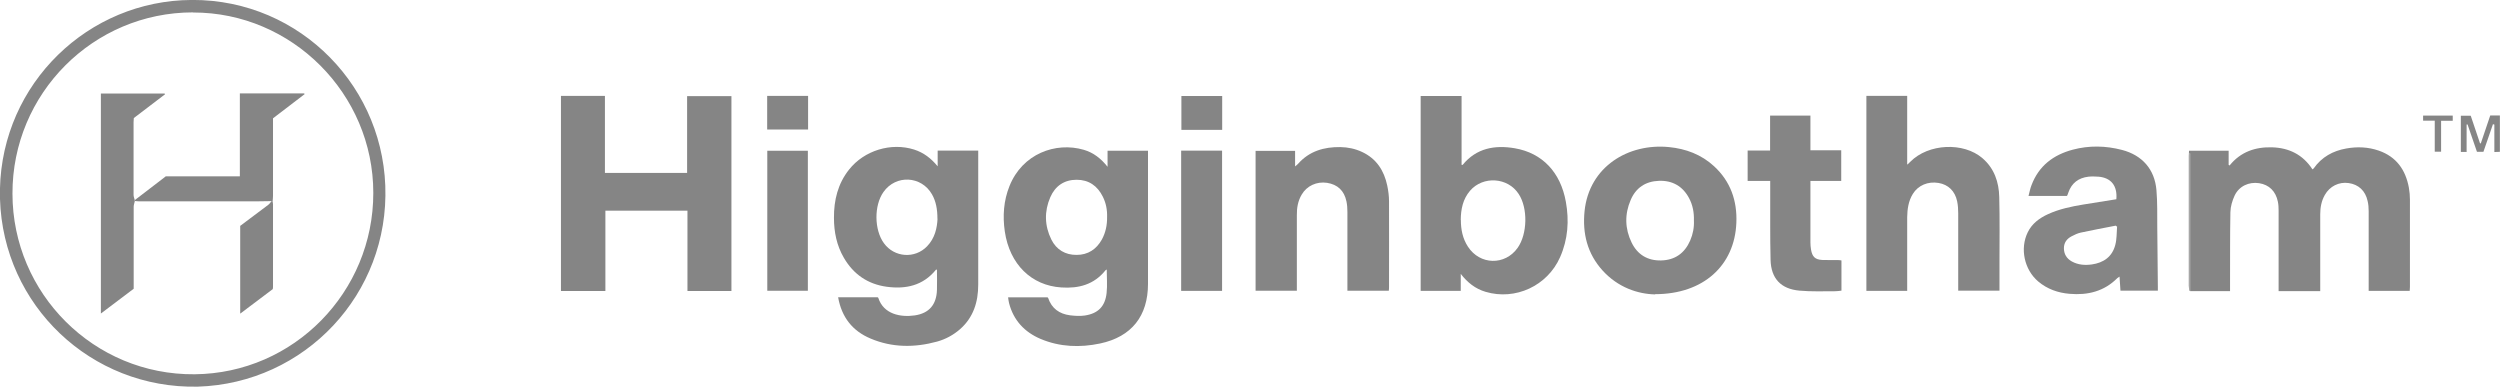 <svg width="472" height="73" viewBox="0 0 472 73" fill="none" xmlns="http://www.w3.org/2000/svg">
<g clip-path="url(#clip0_2171_171368)">
<path d="M105.908 18.105H114.21V32.648H129.726V18.15H138.095V54.94H129.793V39.774H114.298V54.94H105.908V18.105V18.105Z" fill="#858585"/>
<path d="M413.352 54.872C413.308 54.56 413.241 54.248 413.241 53.937C413.241 45.764 413.241 37.591 413.241 29.44C413.241 29.128 413.264 28.817 413.286 28.46H420.767V31.133C420.767 31.133 420.878 31.199 420.944 31.244C423.031 28.661 425.806 27.725 428.958 27.814C432.154 27.903 434.796 29.195 436.594 31.979C436.705 31.89 436.794 31.845 436.838 31.778C438.348 29.64 440.456 28.482 442.965 28.037C445.051 27.659 447.116 27.747 449.114 28.438C452.443 29.596 454.175 32.068 454.796 35.431C454.93 36.188 454.996 36.945 454.996 37.702C454.996 43.203 454.996 48.681 454.996 54.182C454.996 54.404 454.974 54.649 454.952 54.917H447.205C447.205 54.583 447.205 54.271 447.205 53.959C447.205 49.26 447.205 44.561 447.205 39.862C447.205 39.216 447.16 38.571 447.005 37.947C446.583 36.01 445.296 34.829 443.431 34.562C441.589 34.295 439.857 35.163 438.925 36.811C438.281 37.947 438.059 39.172 438.059 40.464C438.059 44.962 438.059 49.461 438.059 53.959C438.059 54.271 438.059 54.583 438.059 54.961H430.201V53.87C430.201 49.171 430.201 44.472 430.201 39.773C430.201 39.216 430.179 38.66 430.068 38.103C429.668 36.099 428.403 34.874 426.516 34.584C424.585 34.295 422.742 35.141 421.899 36.923C421.455 37.88 421.122 38.994 421.1 40.04C421.011 44.672 421.055 49.327 421.033 53.959C421.033 54.271 421.033 54.583 421.033 54.961H413.508V28.972C413.508 28.972 413.397 28.972 413.33 28.972C413.33 29.329 413.33 29.663 413.33 30.019C413.33 38.303 413.33 46.588 413.33 54.872H413.352Z" fill="#858585"/>
<path d="M158.229 56.12H165.687C165.687 56.12 165.798 56.187 165.82 56.231C166.819 59.349 170.06 59.928 172.702 59.549C175.432 59.149 176.809 57.501 176.897 54.739C176.942 53.47 176.897 52.178 176.897 50.909C176.786 50.909 176.742 50.909 176.72 50.909C174.278 53.938 170.993 54.628 167.397 54.138C163.845 53.648 161.137 51.8 159.316 48.66C157.962 46.343 157.452 43.782 157.452 41.132C157.43 37.792 158.184 34.674 160.315 32.002C163.179 28.394 168.24 26.858 172.591 28.238C174.389 28.817 175.787 29.886 177.031 31.401V28.439H184.689V29.419C184.689 37.525 184.689 45.631 184.689 53.737C184.689 57.011 183.779 59.95 181.226 62.177C179.961 63.269 178.518 64.048 176.92 64.493C172.68 65.651 168.44 65.651 164.355 63.914C160.959 62.489 158.895 59.906 158.229 56.075V56.12ZM176.986 41.311C176.986 39.507 176.72 38.037 175.965 36.701C173.967 33.182 169.128 32.937 166.797 36.255C164.999 38.794 165.043 43.404 166.886 45.92C168.839 48.615 172.724 48.904 175.033 46.499C176.52 44.963 176.92 43.048 177.008 41.288L176.986 41.311Z" fill="#858585"/>
<path d="M209.107 28.461H216.743C216.743 28.862 216.743 29.196 216.743 29.53C216.743 37.547 216.743 45.564 216.743 53.581C216.743 59.661 213.658 63.58 207.708 64.849C203.913 65.651 200.117 65.517 196.498 64.003C193.435 62.712 191.348 60.484 190.505 57.211C190.416 56.877 190.394 56.543 190.327 56.142H197.786C197.786 56.142 197.875 56.231 197.897 56.276C198.563 58.235 200.006 59.26 202.003 59.527C202.914 59.638 203.89 59.705 204.8 59.572C207.331 59.193 208.663 57.834 208.929 55.296C209.085 53.848 208.952 52.378 208.952 50.886C208.841 50.953 208.752 50.975 208.707 51.042C206.554 53.737 203.646 54.494 200.383 54.271C194.745 53.915 190.616 49.906 189.706 43.693C189.284 40.776 189.484 37.881 190.594 35.119C193.013 29.062 199.273 26.724 204.623 28.283C206.465 28.817 207.886 29.953 209.107 31.489V28.483V28.461ZM209.018 40.976C209.063 39.64 208.818 38.349 208.219 37.146C207.198 35.075 205.555 33.939 203.269 33.939C200.938 33.939 199.229 35.097 198.296 37.235C197.142 39.907 197.209 42.624 198.496 45.23C199.451 47.145 201.138 48.147 203.269 48.125C205.4 48.125 206.998 47.078 208.041 45.208C208.752 43.894 209.04 42.468 209.018 40.976V40.976Z" fill="#858585"/>
<path d="M275.79 51.711V54.917H268.221V18.128H275.946V31.133C276.079 31.133 276.123 31.133 276.145 31.133C278.743 27.949 282.228 27.348 286.001 27.993C291.174 28.884 294.637 32.514 295.635 38.104C296.279 41.667 296.035 45.186 294.548 48.548C292.15 53.982 286.09 56.766 280.474 55.096C278.521 54.517 277.056 53.336 275.79 51.711V51.711ZM275.812 41.533C275.812 43.337 276.145 45.03 277.144 46.566C279.386 50.04 284.137 50.174 286.534 46.789C288.377 44.184 288.488 39.306 286.734 36.634C284.692 33.472 280.008 33.16 277.544 36.011C276.19 37.592 275.812 39.507 275.79 41.511L275.812 41.533Z" fill="#858585"/>
<path d="M360.099 54.917H352.374V18.105H360.077V31.089C360.365 30.822 360.543 30.688 360.676 30.532C364.072 27.102 370.71 26.768 374.306 29.886C376.526 31.801 377.391 34.385 377.458 37.191C377.569 41.333 377.502 45.475 377.502 49.617C377.502 51.354 377.502 53.069 377.502 54.873H369.711C369.711 54.539 369.711 54.205 369.711 53.848C369.711 49.328 369.711 44.807 369.711 40.286C369.711 39.529 369.666 38.749 369.511 38.015C369.111 36.077 367.846 34.852 366.004 34.541C364.006 34.206 362.141 34.986 361.142 36.612C360.321 37.948 360.099 39.462 360.077 40.999C360.077 45.297 360.077 49.572 360.077 53.871C360.077 54.182 360.077 54.516 360.077 54.895L360.099 54.917Z" fill="#858585"/>
<path d="M37.337 73C17.159 73.423 0.599 57.634 2.55144e-05 37.569C-0.577 17.326 15.073 1.091 34.385 0.045C55.096 -1.069 71.989 15.054 72.743 35.053C73.52 55.518 57.538 72.377 37.337 73V73ZM36.449 2.338C17.603 2.338 2.309 17.66 2.353 36.567C2.375 55.429 17.759 70.84 36.76 70.662C55.473 70.484 70.501 55.14 70.479 36.411C70.479 17.704 55.118 2.338 36.472 2.361L36.449 2.338Z" fill="#858585"/>
<path d="M399.567 37.613C399.789 35.075 398.568 33.56 396.215 33.36C395.572 33.315 394.928 33.293 394.284 33.36C392.442 33.582 391.132 34.54 390.51 36.344C390.444 36.5 390.399 36.678 390.333 36.834C390.333 36.878 390.266 36.923 390.222 36.99H382.985C383.185 36.255 383.296 35.587 383.54 34.985C384.917 31.311 387.669 29.24 391.332 28.26C394.417 27.436 397.547 27.503 400.633 28.305C404.451 29.307 406.804 31.957 407.137 35.898C407.337 38.192 407.27 40.531 407.292 42.847C407.337 46.632 407.359 50.418 407.403 54.204C407.403 54.405 407.403 54.605 407.403 54.872H400.344C400.278 53.981 400.233 53.135 400.167 52.222C399.989 52.334 399.878 52.4 399.767 52.489C397.259 55.028 394.151 55.763 390.755 55.474C388.557 55.295 386.515 54.583 384.806 53.135C382.186 50.908 381.32 46.922 382.852 43.827C383.651 42.201 385.05 41.176 386.648 40.441C388.779 39.462 391.043 38.994 393.33 38.615C395.416 38.281 397.481 37.947 399.59 37.613H399.567ZM399.723 42.824C399.723 42.824 399.545 42.668 399.456 42.602C397.259 43.025 395.039 43.448 392.841 43.916C392.242 44.049 391.687 44.316 391.132 44.606C390.222 45.074 389.667 45.809 389.667 46.855C389.667 47.969 390.177 48.815 391.176 49.372C392.353 50.017 393.64 50.106 394.928 49.928C397.148 49.617 398.79 48.481 399.368 46.232C399.656 45.163 399.612 43.982 399.701 42.869L399.723 42.824Z" fill="#858585"/>
<path d="M312.506 55.585C309.221 55.518 305.469 54.271 302.561 51.064C299.676 47.879 298.743 44.049 299.165 39.862C300.031 31.444 307.445 27.013 315.103 27.77C318.3 28.082 321.208 29.173 323.605 31.378C326.735 34.25 328 37.925 327.823 42.067C327.512 50.084 321.63 55.54 312.484 55.54L312.506 55.585ZM319.809 41.622C319.854 40.107 319.587 38.704 318.899 37.413C317.7 35.163 315.769 34.05 313.216 34.139C310.686 34.228 308.843 35.453 307.867 37.769C306.712 40.441 306.779 43.181 308.044 45.786C309.154 48.08 311.085 49.238 313.638 49.171C316.235 49.104 318.056 47.813 319.099 45.43C319.632 44.205 319.876 42.913 319.809 41.599V41.622Z" fill="#858585"/>
<path d="M244.868 54.895H237.054V28.483H244.513V31.422C244.802 31.178 244.957 31.066 245.068 30.933C247.199 28.527 249.974 27.726 253.059 27.77C254.48 27.793 255.856 28.082 257.144 28.683C259.874 29.953 261.317 32.202 261.916 35.053C262.116 36.032 262.249 37.035 262.249 38.014C262.272 43.381 262.249 48.771 262.249 54.138C262.249 54.36 262.249 54.605 262.205 54.895H254.391C254.391 54.538 254.391 54.227 254.391 53.893C254.391 49.283 254.391 44.673 254.391 40.041C254.391 39.373 254.347 38.682 254.214 38.037C253.792 35.988 252.527 34.83 250.551 34.518C248.598 34.228 246.733 35.075 245.756 36.745C245.046 37.947 244.824 39.261 244.846 40.642C244.846 45.052 244.846 49.461 244.846 53.87C244.846 54.182 244.846 54.494 244.846 54.873L244.868 54.895Z" fill="#858585"/>
<path d="M341.808 21.846V28.372H347.624V34.162H341.808C341.808 34.562 341.808 34.852 341.808 35.119C341.808 38.682 341.808 42.223 341.808 45.786C341.808 46.232 341.852 46.677 341.919 47.1C342.141 48.481 342.696 49.016 344.072 49.082C345.071 49.127 346.07 49.082 347.069 49.105C347.246 49.105 347.424 49.127 347.668 49.171V54.872C347.291 54.917 346.891 54.984 346.491 54.984C344.249 54.984 341.985 55.073 339.743 54.872C336.236 54.561 334.371 52.579 334.282 49.06C334.172 44.651 334.238 40.241 334.216 35.832C334.216 35.32 334.216 34.785 334.216 34.162H329.954V28.416H334.194V21.824H341.852L341.808 21.846Z" fill="#858585"/>
<path d="M223.003 28.439H230.728V54.917H223.003V28.439Z" fill="#858585"/>
<path d="M144.865 28.461H152.524V54.895H144.865V28.461Z" fill="#858585"/>
<path d="M230.75 24.519H223.047V18.128H230.75V24.519V24.519Z" fill="#858585"/>
<path d="M144.843 18.105H152.568V24.452H144.843V18.105Z" fill="#858585"/>
<path d="M465.74 28.683H464.608V21.846H466.473C467.05 23.583 467.649 25.32 468.226 27.057C468.271 27.057 468.337 27.057 468.382 27.057C468.959 25.32 469.558 23.583 470.158 21.802H471.978V28.661C471.667 28.661 471.356 28.683 470.934 28.705V23.517C470.934 23.517 470.757 23.472 470.668 23.45C470.069 25.187 469.469 26.924 468.87 28.661H467.649C467.05 26.924 466.473 25.209 465.873 23.494C465.807 23.494 465.762 23.494 465.696 23.494V28.639L465.74 28.683Z" fill="#858585"/>
<path d="M459.68 22.782H457.482V21.824H463.076V22.804H460.879V28.639H459.68V22.782Z" fill="#858585"/>
<path d="M413.352 54.872C413.352 46.588 413.352 38.304 413.352 30.019C413.352 29.663 413.352 29.329 413.352 28.973C413.419 28.973 413.463 28.973 413.53 28.973V54.917C413.53 54.917 413.397 54.895 413.352 54.872Z" fill="#858585"/>
<path d="M25.461 37.948C25.395 38.304 25.239 38.66 25.239 39.017C25.239 43.805 25.239 48.593 25.239 53.381C25.239 53.737 25.239 54.093 25.239 54.517C23.219 56.031 21.177 57.567 19.046 59.193V17.66H31.077L31.166 17.794C29.213 19.286 27.259 20.778 25.262 22.292C25.262 22.559 25.217 22.827 25.217 23.072C25.217 27.659 25.217 32.247 25.217 36.812C25.217 37.124 25.372 37.458 25.439 37.77C25.439 37.837 25.439 37.881 25.439 37.948H25.461Z" fill="#858585"/>
<path d="M25.461 37.948C25.461 37.948 25.461 37.836 25.461 37.77C27.392 36.3 29.324 34.808 31.299 33.293H45.284V17.638H57.427C57.427 17.638 57.493 17.727 57.516 17.771C55.54 19.286 53.564 20.8 51.544 22.337C51.544 22.738 51.544 23.116 51.544 23.495C51.544 27.993 51.544 32.492 51.544 36.99C51.544 37.302 51.5 37.636 51.478 37.948C51.411 37.948 51.322 37.948 51.256 37.97C50.323 37.97 49.391 38.014 48.459 38.014C41.067 38.014 33.652 38.014 26.26 38.014C25.994 38.014 25.75 37.97 25.483 37.948H25.461Z" fill="#858585"/>
<path d="M51.233 37.969C51.233 37.969 51.389 37.969 51.455 37.947C51.478 38.148 51.544 38.348 51.544 38.548C51.544 43.715 51.544 48.882 51.544 54.048C51.544 54.204 51.544 54.338 51.5 54.583C49.524 56.075 47.482 57.589 45.351 59.215V42.646C47.082 41.355 48.858 40.018 50.634 38.682C50.878 38.504 51.056 38.237 51.256 37.992L51.233 37.969Z" fill="#858585"/>
</g>
<defs>
<clipPath id="clip0_2171_171368">
<rect width="472" height="73" fill="white"/>
</clipPath>
</defs>
</svg>
